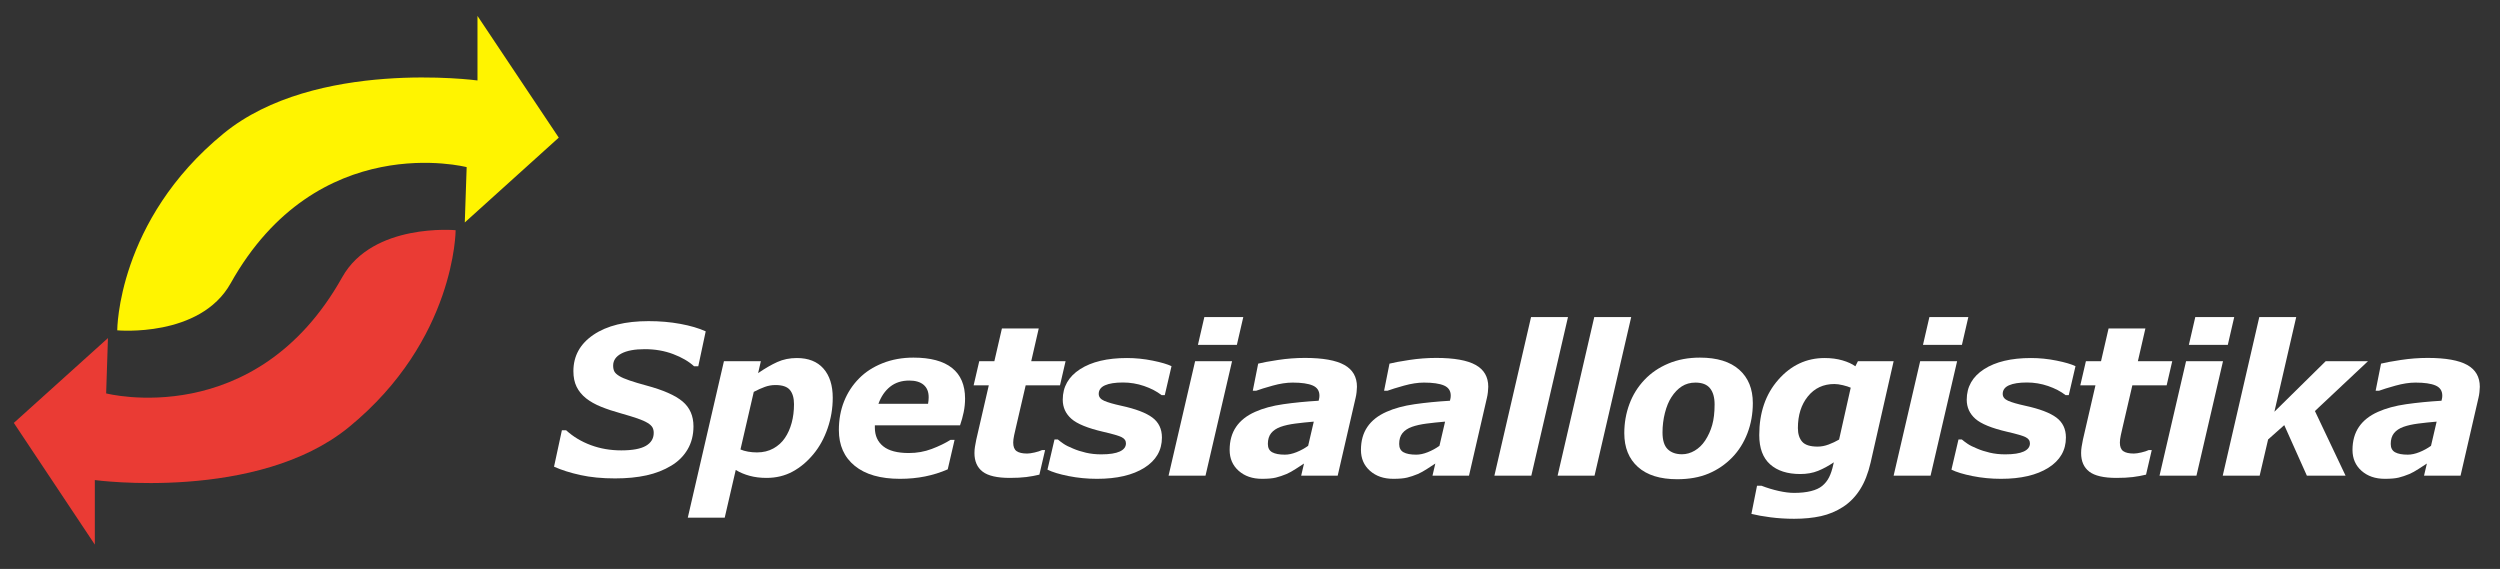 <?xml version="1.0" encoding="utf-8"?>
<!-- Generator: Adobe Illustrator 16.0.0, SVG Export Plug-In . SVG Version: 6.00 Build 0)  -->
<!DOCTYPE svg PUBLIC "-//W3C//DTD SVG 1.1//EN" "http://www.w3.org/Graphics/SVG/1.1/DTD/svg11.dtd">
<svg version="1.1" id="Layer_1" xmlns="http://www.w3.org/2000/svg" xmlns:xlink="http://www.w3.org/1999/xlink" x="0px" y="0px"
	 width="908.11px" height="206.667px" viewBox="0 0 908.11 206.667" enable-background="new 0 0 908.11 206.667"
	 xml:space="preserve">
<rect x="0" y="0" width="908.11" height="206.667" fill="#333333" stroke="none"/>
<g>
	<g>
		<path fill="#FFF400" d="M42.59,119.991c0,0-0.05-39.856,38.633-71.506c33.275-27.226,92.221-19.258,92.221-19.258V5.783
			l29.523,44.209L168.83,80.806l0.683-20.096c0,0-54.25-14.066-85.734,42.199C72.659,122.785,42.59,119.991,42.59,119.991z"/>
		<path fill="#EA3B34" d="M165.507,83.618c0,0-0.054,39.856-38.738,71.506c-33.275,27.226-92.325,19.258-92.325,19.258v23.444
			L5.025,153.617l34.188-30.813L38.558,142.9c0,0,54.264,14.066,85.747-42.201C135.425,80.823,165.507,83.618,165.507,83.618z"/>
	</g>
	<g>
		<path fill="#FFFFFF" d="M223.429,173.78c-4.715,0-8.918-0.407-12.608-1.222c-3.691-0.815-6.881-1.827-9.572-3.037l2.851-13.219
			h1.555c2.542,2.321,5.529,4.116,8.96,5.388s7.122,1.907,11.071,1.907c4.048,0,7.022-0.549,8.924-1.648
			c1.9-1.098,2.851-2.671,2.851-4.721c0-0.765-0.154-1.426-0.463-1.98c-0.309-0.556-0.907-1.104-1.796-1.648
			c-0.889-0.542-2.104-1.079-3.647-1.61c-1.543-0.53-3.536-1.142-5.98-1.833c-2.691-0.74-5.104-1.542-7.239-2.406
			c-2.136-0.864-3.957-1.889-5.462-3.073c-1.506-1.21-2.647-2.604-3.425-4.185c-0.778-1.579-1.167-3.468-1.167-5.665
			c0-5.529,2.438-9.942,7.313-13.237c4.875-3.296,11.546-4.943,20.013-4.943c4.073,0,7.918,0.333,11.534,1
			c3.616,0.666,6.684,1.567,9.202,2.703l-2.703,12.7h-1.518c-1.926-1.767-4.462-3.245-7.609-4.436
			c-3.147-1.189-6.585-1.785-10.312-1.785c-3.654,0-6.48,0.527-8.479,1.582c-2,1.056-2.999,2.516-2.999,4.379
			c0,0.865,0.148,1.58,0.444,2.148c0.296,0.567,0.901,1.123,1.814,1.666c0.79,0.494,2.036,1.031,3.74,1.61
			c1.703,0.58,3.703,1.18,5.998,1.796c6.171,1.654,10.578,3.592,13.219,5.813c2.641,2.222,3.962,5.233,3.962,9.035
			c0,3.184-0.716,5.986-2.148,8.405s-3.406,4.382-5.924,5.887c-2.642,1.605-5.641,2.777-8.998,3.518
			C231.476,173.41,227.674,173.78,223.429,173.78z"/>
		<path fill="#FFFFFF" d="M302.487,144.491c0,3.826-0.623,7.535-1.869,11.127s-2.942,6.684-5.089,9.275
			c-2.246,2.74-4.781,4.875-7.606,6.405c-2.826,1.53-5.99,2.296-9.494,2.296c-2.221,0-4.263-0.253-6.125-0.759
			s-3.547-1.216-5.052-2.129l-4.003,17.329h-13.415l13.131-56.838h13.414l-1.001,4.332c2.518-1.728,4.845-3.073,6.981-4.036
			c2.136-0.962,4.5-1.443,7.092-1.443c4.197,0,7.419,1.277,9.666,3.832C301.363,136.438,302.487,139.974,302.487,144.491z
			 M285.12,159.08c1.062-1.556,1.876-3.375,2.445-5.462c0.568-2.085,0.852-4.351,0.852-6.794c0-2.246-0.494-3.968-1.48-5.166
			c-0.986-1.196-2.75-1.796-5.29-1.796c-1.308,0-2.59,0.229-3.848,0.686s-2.589,1.055-3.996,1.796l-4.833,20.921
			c0.791,0.346,1.709,0.61,2.759,0.796c1.049,0.185,2.129,0.277,3.241,0.277c2.247,0,4.235-0.481,5.963-1.444
			C282.663,161.932,284.058,160.66,285.12,159.08z"/>
		<path fill="#FFFFFF" d="M326.913,173.928c-7.091,0-12.563-1.568-16.418-4.706s-5.781-7.474-5.781-13.008
			c0-3.779,0.629-7.251,1.889-10.413c1.26-3.163,3.076-5.942,5.448-8.339c2.273-2.322,5.114-4.162,8.523-5.521
			c3.409-1.358,7.152-2.038,11.229-2.038c6.201,0,10.876,1.255,14.026,3.764c3.15,2.51,4.725,6.212,4.725,11.106
			c0,1.682-0.167,3.325-0.501,4.933c-0.334,1.607-0.773,3.202-1.317,4.783h-30.951c0,0.148,0,0.291,0,0.426c0,0.137,0,0.278,0,0.426
			c0,2.889,1.014,5.147,3.043,6.776c2.03,1.629,5.135,2.444,9.318,2.444c2.92,0,5.686-0.494,8.296-1.481
			c2.611-0.987,4.882-2.086,6.812-3.296h1.485l-2.483,10.701c-2.594,1.136-5.324,1.994-8.19,2.573
			C333.2,173.638,330.149,173.928,326.913,173.928z M337.112,146.676c0.074-0.446,0.129-0.855,0.167-1.228
			c0.037-0.371,0.056-0.756,0.056-1.152c0-1.959-0.607-3.459-1.821-4.5c-1.214-1.042-2.961-1.562-5.241-1.562
			c-2.75,0-5.061,0.744-6.932,2.231c-1.871,1.488-3.289,3.559-4.255,6.211H337.112z"/>
		<path fill="#FFFFFF" d="M366.813,173.595c-4.616,0-7.912-0.759-9.886-2.277c-1.975-1.518-2.962-3.771-2.962-6.757
			c0-0.79,0.062-1.556,0.185-2.296c0.124-0.741,0.284-1.604,0.481-2.592l4.544-19.699h-5.507l2.041-8.775h5.491l2.743-11.886h13.375
			l-2.729,11.886h12.479l-2.029,8.775h-12.467l-3.479,14.996c-0.25,1.037-0.486,2.081-0.711,3.13
			c-0.225,1.051-0.336,1.945-0.336,2.684c0,1.481,0.413,2.513,1.239,3.092c0.826,0.58,2.103,0.87,3.829,0.87
			c0.691,0,1.597-0.13,2.719-0.389c1.123-0.259,2.017-0.549,2.683-0.87h1.109l-2.073,8.924c-1.506,0.37-3.092,0.66-4.758,0.87
			C371.127,173.489,369.134,173.595,366.813,173.595z"/>
		<path fill="#FFFFFF" d="M398.477,173.928c-3.555,0-6.999-0.333-10.331-0.999c-3.333-0.667-5.888-1.444-7.665-2.333l2.559-10.96
			h1.223c0.543,0.469,1.229,0.987,2.058,1.555c0.828,0.568,2.008,1.161,3.541,1.777c1.31,0.568,2.83,1.056,4.56,1.463
			c1.73,0.407,3.596,0.61,5.599,0.61c2.991,0,5.234-0.345,6.729-1.036s2.243-1.679,2.243-2.962c0-0.987-0.532-1.741-1.595-2.259
			c-1.063-0.519-3.264-1.16-6.602-1.926c-5.662-1.309-9.538-2.888-11.627-4.739c-2.089-1.852-3.133-4.159-3.133-6.925
			c0-4.689,2.098-8.387,6.295-11.09c4.196-2.702,9.874-4.054,17.033-4.054c3.11,0,6.22,0.314,9.331,0.943
			c3.11,0.63,5.394,1.303,6.85,2.019l-2.447,10.516h-1.149c-1.755-1.357-3.875-2.462-6.359-3.313s-5.037-1.277-7.657-1.277
			c-2.843,0-5.024,0.339-6.544,1.018c-1.521,0.68-2.28,1.722-2.28,3.129c0,1.087,0.655,1.92,1.965,2.499
			c1.311,0.581,3.375,1.18,6.194,1.796c5.242,1.136,9.018,2.568,11.33,4.296s3.468,4.146,3.468,7.257
			c0,4.642-2.123,8.301-6.369,10.979C411.449,172.589,405.709,173.928,398.477,173.928z"/>
		<path fill="#FFFFFF" d="M447.539,131.198l-9.646,41.582h-13.418l9.644-41.582H447.539z M451.617,115.165l-2.333,10.108h-14.145
			l2.333-10.108H451.617z"/>
		<path fill="#FFFFFF" d="M473.675,168.379c-0.84,0.547-1.853,1.205-3.039,1.975s-2.286,1.378-3.298,1.824
			c-1.384,0.571-2.681,1.005-3.892,1.304c-1.21,0.298-2.89,0.446-5.04,0.446c-3.459,0-6.282-0.97-8.468-2.91
			c-2.187-1.94-3.279-4.467-3.279-7.582c0-3.287,0.776-6.074,2.331-8.36c1.553-2.286,3.859-4.109,6.917-5.469
			c2.86-1.285,6.27-2.212,10.229-2.781c3.958-0.567,8.243-0.988,12.854-1.26c0.027-0.148,0.081-0.39,0.163-0.723
			c0.081-0.334,0.122-0.71,0.122-1.13c0-1.752-0.814-2.98-2.443-3.684c-1.629-0.703-4.06-1.056-7.293-1.056
			c-2.196,0-4.621,0.371-7.273,1.111c-2.653,0.74-4.646,1.357-5.979,1.852h-1.221l1.962-9.85c1.555-0.395,3.962-0.839,7.22-1.333
			c3.259-0.493,6.504-0.74,9.738-0.74c6.517,0,11.299,0.852,14.348,2.555s4.573,4.345,4.573,7.924c0,0.494-0.043,1.136-0.13,1.926
			s-0.204,1.48-0.352,2.073l-6.516,28.289h-13.261L473.675,168.379z M477.221,153.155c-2.382,0.198-4.616,0.433-6.701,0.704
			s-3.859,0.666-5.323,1.185c-1.514,0.543-2.668,1.309-3.461,2.296c-0.794,0.987-1.191,2.296-1.191,3.925
			c0,1.432,0.527,2.438,1.582,3.018c1.055,0.58,2.587,0.87,4.598,0.87c1.315,0,2.723-0.301,4.225-0.904
			c1.501-0.603,2.91-1.371,4.225-2.307L477.221,153.155z"/>
		<path fill="#FFFFFF" d="M521.372,168.379c-0.84,0.547-1.853,1.205-3.039,1.975s-2.286,1.378-3.298,1.824
			c-1.384,0.571-2.681,1.005-3.892,1.304c-1.21,0.298-2.89,0.446-5.04,0.446c-3.459,0-6.282-0.97-8.468-2.91
			c-2.187-1.94-3.279-4.467-3.279-7.582c0-3.287,0.776-6.074,2.331-8.36c1.553-2.286,3.859-4.109,6.917-5.469
			c2.86-1.285,6.27-2.212,10.229-2.781c3.958-0.567,8.243-0.988,12.854-1.26c0.027-0.148,0.081-0.39,0.163-0.723
			c0.081-0.334,0.122-0.71,0.122-1.13c0-1.752-0.814-2.98-2.443-3.684c-1.629-0.703-4.06-1.056-7.293-1.056
			c-2.196,0-4.621,0.371-7.273,1.111c-2.653,0.74-4.646,1.357-5.979,1.852h-1.221l1.962-9.85c1.555-0.395,3.962-0.839,7.22-1.333
			c3.259-0.493,6.504-0.74,9.738-0.74c6.517,0,11.299,0.852,14.348,2.555s4.573,4.345,4.573,7.924c0,0.494-0.043,1.136-0.13,1.926
			s-0.204,1.48-0.352,2.073l-6.516,28.289h-13.261L521.372,168.379z M524.917,153.155c-2.382,0.198-4.616,0.433-6.701,0.704
			s-3.859,0.666-5.323,1.185c-1.514,0.543-2.668,1.309-3.461,2.296c-0.794,0.987-1.191,2.296-1.191,3.925
			c0,1.432,0.527,2.438,1.582,3.018c1.055,0.58,2.587,0.87,4.598,0.87c1.315,0,2.723-0.301,4.225-0.904
			c1.501-0.603,2.91-1.371,4.225-2.307L524.917,153.155z"/>
		<path fill="#FFFFFF" d="M569.563,115.165l-13.318,57.615H542.83l13.318-57.615H569.563z"/>
		<path fill="#FFFFFF" d="M592.525,115.165l-13.318,57.615h-13.416l13.318-57.615H592.525z"/>
		<path fill="#FFFFFF" d="M636.704,146.417c0,3.9-0.654,7.554-1.962,10.96c-1.309,3.406-3.147,6.332-5.517,8.775
			c-2.469,2.543-5.332,4.499-8.59,5.869s-7.06,2.055-11.404,2.055c-6.196,0-10.948-1.481-14.256-4.443
			c-3.308-2.962-4.961-7.06-4.961-12.293c0-3.703,0.617-7.221,1.851-10.553c1.234-3.333,3.061-6.271,5.48-8.812
			c2.345-2.493,5.227-4.462,8.646-5.906s7.251-2.166,11.497-2.166c6.221,0,10.979,1.463,14.274,4.388
			S636.704,141.258,636.704,146.417z M619.375,160.043c1.135-1.728,1.993-3.616,2.573-5.665c0.58-2.049,0.87-4.542,0.87-7.479
			c0-2.543-0.555-4.499-1.666-5.869s-2.876-2.056-5.295-2.056c-1.876,0-3.524,0.457-4.943,1.37c-1.42,0.914-2.672,2.21-3.758,3.889
			c-1.012,1.555-1.809,3.48-2.388,5.775c-0.581,2.296-0.87,4.653-0.87,7.072c0,2.84,0.629,4.869,1.888,6.092
			c1.259,1.222,2.987,1.833,5.184,1.833c1.604,0,3.147-0.438,4.628-1.314S618.338,161.598,619.375,160.043z"/>
		<path fill="#FFFFFF" d="M687.854,131.198l-8.356,36.806c-0.908,3.949-2.203,7.232-3.882,9.85c-1.68,2.616-3.718,4.702-6.114,6.257
			c-2.471,1.604-5.15,2.728-8.041,3.37c-2.891,0.642-6.139,0.963-9.745,0.963c-2.989,0-5.854-0.18-8.597-0.537
			c-2.743-0.358-5.052-0.772-6.929-1.24l2.039-10.22h1.631c2.052,0.789,4.127,1.419,6.229,1.888
			c2.101,0.469,3.966,0.704,5.598,0.704c2.348,0,4.387-0.217,6.117-0.648c1.729-0.432,3.089-1.055,4.078-1.869
			c1.062-0.865,1.909-1.926,2.54-3.185s1.137-2.802,1.521-4.629l0.18-0.777c-1.927,1.309-3.841,2.346-5.743,3.11
			c-1.902,0.766-4.051,1.147-6.446,1.147c-4.668,0-8.317-1.172-10.947-3.518c-2.631-2.345-3.946-5.887-3.946-10.627
			c0-8.17,2.31-14.879,6.929-20.124s10.228-7.868,16.824-7.868c2.372,0,4.527,0.284,6.467,0.852s3.502,1.283,4.688,2.147
			l0.932-1.852H687.854z M672.264,140.825c-0.717-0.32-1.664-0.623-2.839-0.907c-1.176-0.283-2.208-0.426-3.099-0.426
			c-3.984,0-7.189,1.494-9.613,4.48c-2.426,2.987-3.638,6.826-3.638,11.516c0,2.123,0.52,3.777,1.559,4.962
			c1.039,1.185,2.908,1.777,5.606,1.777c1.312,0,2.642-0.253,3.991-0.759s2.618-1.104,3.806-1.796L672.264,140.825z"/>
		<path fill="#FFFFFF" d="M710.913,131.198l-9.646,41.582h-13.418l9.645-41.582H710.913z M714.989,115.165l-2.332,10.108h-14.145
			l2.332-10.108H714.989z"/>
		<path fill="#FFFFFF" d="M726.843,173.928c-3.555,0-6.998-0.333-10.33-0.999c-3.332-0.667-5.887-1.444-7.664-2.333l2.559-10.96
			h1.223c0.543,0.469,1.229,0.987,2.059,1.555c0.826,0.568,2.008,1.161,3.539,1.777c1.311,0.568,2.83,1.056,4.561,1.463
			s3.598,0.61,5.6,0.61c2.99,0,5.232-0.345,6.729-1.036s2.244-1.679,2.244-2.962c0-0.987-0.533-1.741-1.596-2.259
			c-1.064-0.519-3.264-1.16-6.602-1.926c-5.662-1.309-9.537-2.888-11.627-4.739s-3.133-4.159-3.133-6.925
			c0-4.689,2.098-8.387,6.293-11.09c4.197-2.702,9.875-4.054,17.033-4.054c3.111,0,6.221,0.314,9.332,0.943
			c3.109,0.63,5.393,1.303,6.85,2.019l-2.447,10.516h-1.15c-1.754-1.357-3.875-2.462-6.359-3.313
			c-2.482-0.852-5.035-1.277-7.656-1.277c-2.844,0-5.023,0.339-6.545,1.018c-1.52,0.68-2.279,1.722-2.279,3.129
			c0,1.087,0.654,1.92,1.965,2.499c1.311,0.581,3.375,1.18,6.193,1.796c5.242,1.136,9.02,2.568,11.33,4.296
			c2.312,1.728,3.469,4.146,3.469,7.257c0,4.642-2.123,8.301-6.369,10.979C739.815,172.589,734.077,173.928,726.843,173.928z"/>
		<path fill="#FFFFFF" d="M768.802,173.595c-4.617,0-7.912-0.759-9.887-2.277c-1.977-1.518-2.963-3.771-2.963-6.757
			c0-0.79,0.061-1.556,0.186-2.296c0.123-0.741,0.283-1.604,0.48-2.592l4.545-19.699h-5.508l2.041-8.775h5.492l2.742-11.886h13.375
			l-2.73,11.886h12.48l-2.029,8.775H774.56l-3.48,14.996c-0.25,1.037-0.486,2.081-0.711,3.13c-0.225,1.051-0.336,1.945-0.336,2.684
			c0,1.481,0.412,2.513,1.238,3.092c0.826,0.58,2.104,0.87,3.83,0.87c0.691,0,1.598-0.13,2.719-0.389
			c1.123-0.259,2.018-0.549,2.684-0.87h1.109l-2.074,8.924c-1.506,0.37-3.092,0.66-4.758,0.87
			C773.114,173.489,771.12,173.595,768.802,173.595z"/>
		<path fill="#FFFFFF" d="M807.495,131.198l-9.646,41.582h-13.418l9.645-41.582H807.495z M811.571,115.165l-2.332,10.108h-14.145
			l2.332-10.108H811.571z"/>
		<path fill="#FFFFFF" d="M852.011,172.78h-14.057l-8.211-18.354l-5.869,5.208l-3.068,13.146h-13.412l13.279-57.615h13.414
			l-7.93,34.4l18.639-18.367h15.361l-19.279,18.106L852.011,172.78z"/>
		<path fill="#FFFFFF" d="M881.548,168.379c-0.84,0.547-1.852,1.205-3.039,1.975c-1.186,0.77-2.285,1.378-3.297,1.824
			c-1.385,0.571-2.682,1.005-3.891,1.304c-1.211,0.298-2.891,0.446-5.041,0.446c-3.459,0-6.281-0.97-8.469-2.91
			c-2.186-1.94-3.279-4.467-3.279-7.582c0-3.287,0.777-6.074,2.332-8.36c1.553-2.286,3.857-4.109,6.916-5.469
			c2.861-1.285,6.27-2.212,10.229-2.781c3.959-0.567,8.242-0.988,12.855-1.26c0.025-0.148,0.08-0.39,0.162-0.723
			c0.08-0.334,0.121-0.71,0.121-1.13c0-1.752-0.814-2.98-2.443-3.684s-4.059-1.056-7.291-1.056c-2.197,0-4.621,0.371-7.275,1.111
			c-2.652,0.74-4.645,1.357-5.979,1.852h-1.221l1.963-9.85c1.555-0.395,3.961-0.839,7.221-1.333c3.258-0.493,6.504-0.74,9.738-0.74
			c6.516,0,11.299,0.852,14.348,2.555s4.572,4.345,4.572,7.924c0,0.494-0.043,1.136-0.129,1.926c-0.088,0.79-0.203,1.48-0.352,2.073
			l-6.516,28.289h-13.262L881.548,168.379z M885.095,153.155c-2.383,0.198-4.617,0.433-6.701,0.704s-3.859,0.666-5.322,1.185
			c-1.514,0.543-2.668,1.309-3.461,2.296c-0.795,0.987-1.191,2.296-1.191,3.925c0,1.432,0.527,2.438,1.582,3.018
			c1.055,0.58,2.586,0.87,4.598,0.87c1.314,0,2.723-0.301,4.225-0.904c1.502-0.603,2.91-1.371,4.225-2.307L885.095,153.155z"/>
	</g>
</g>
</svg>
